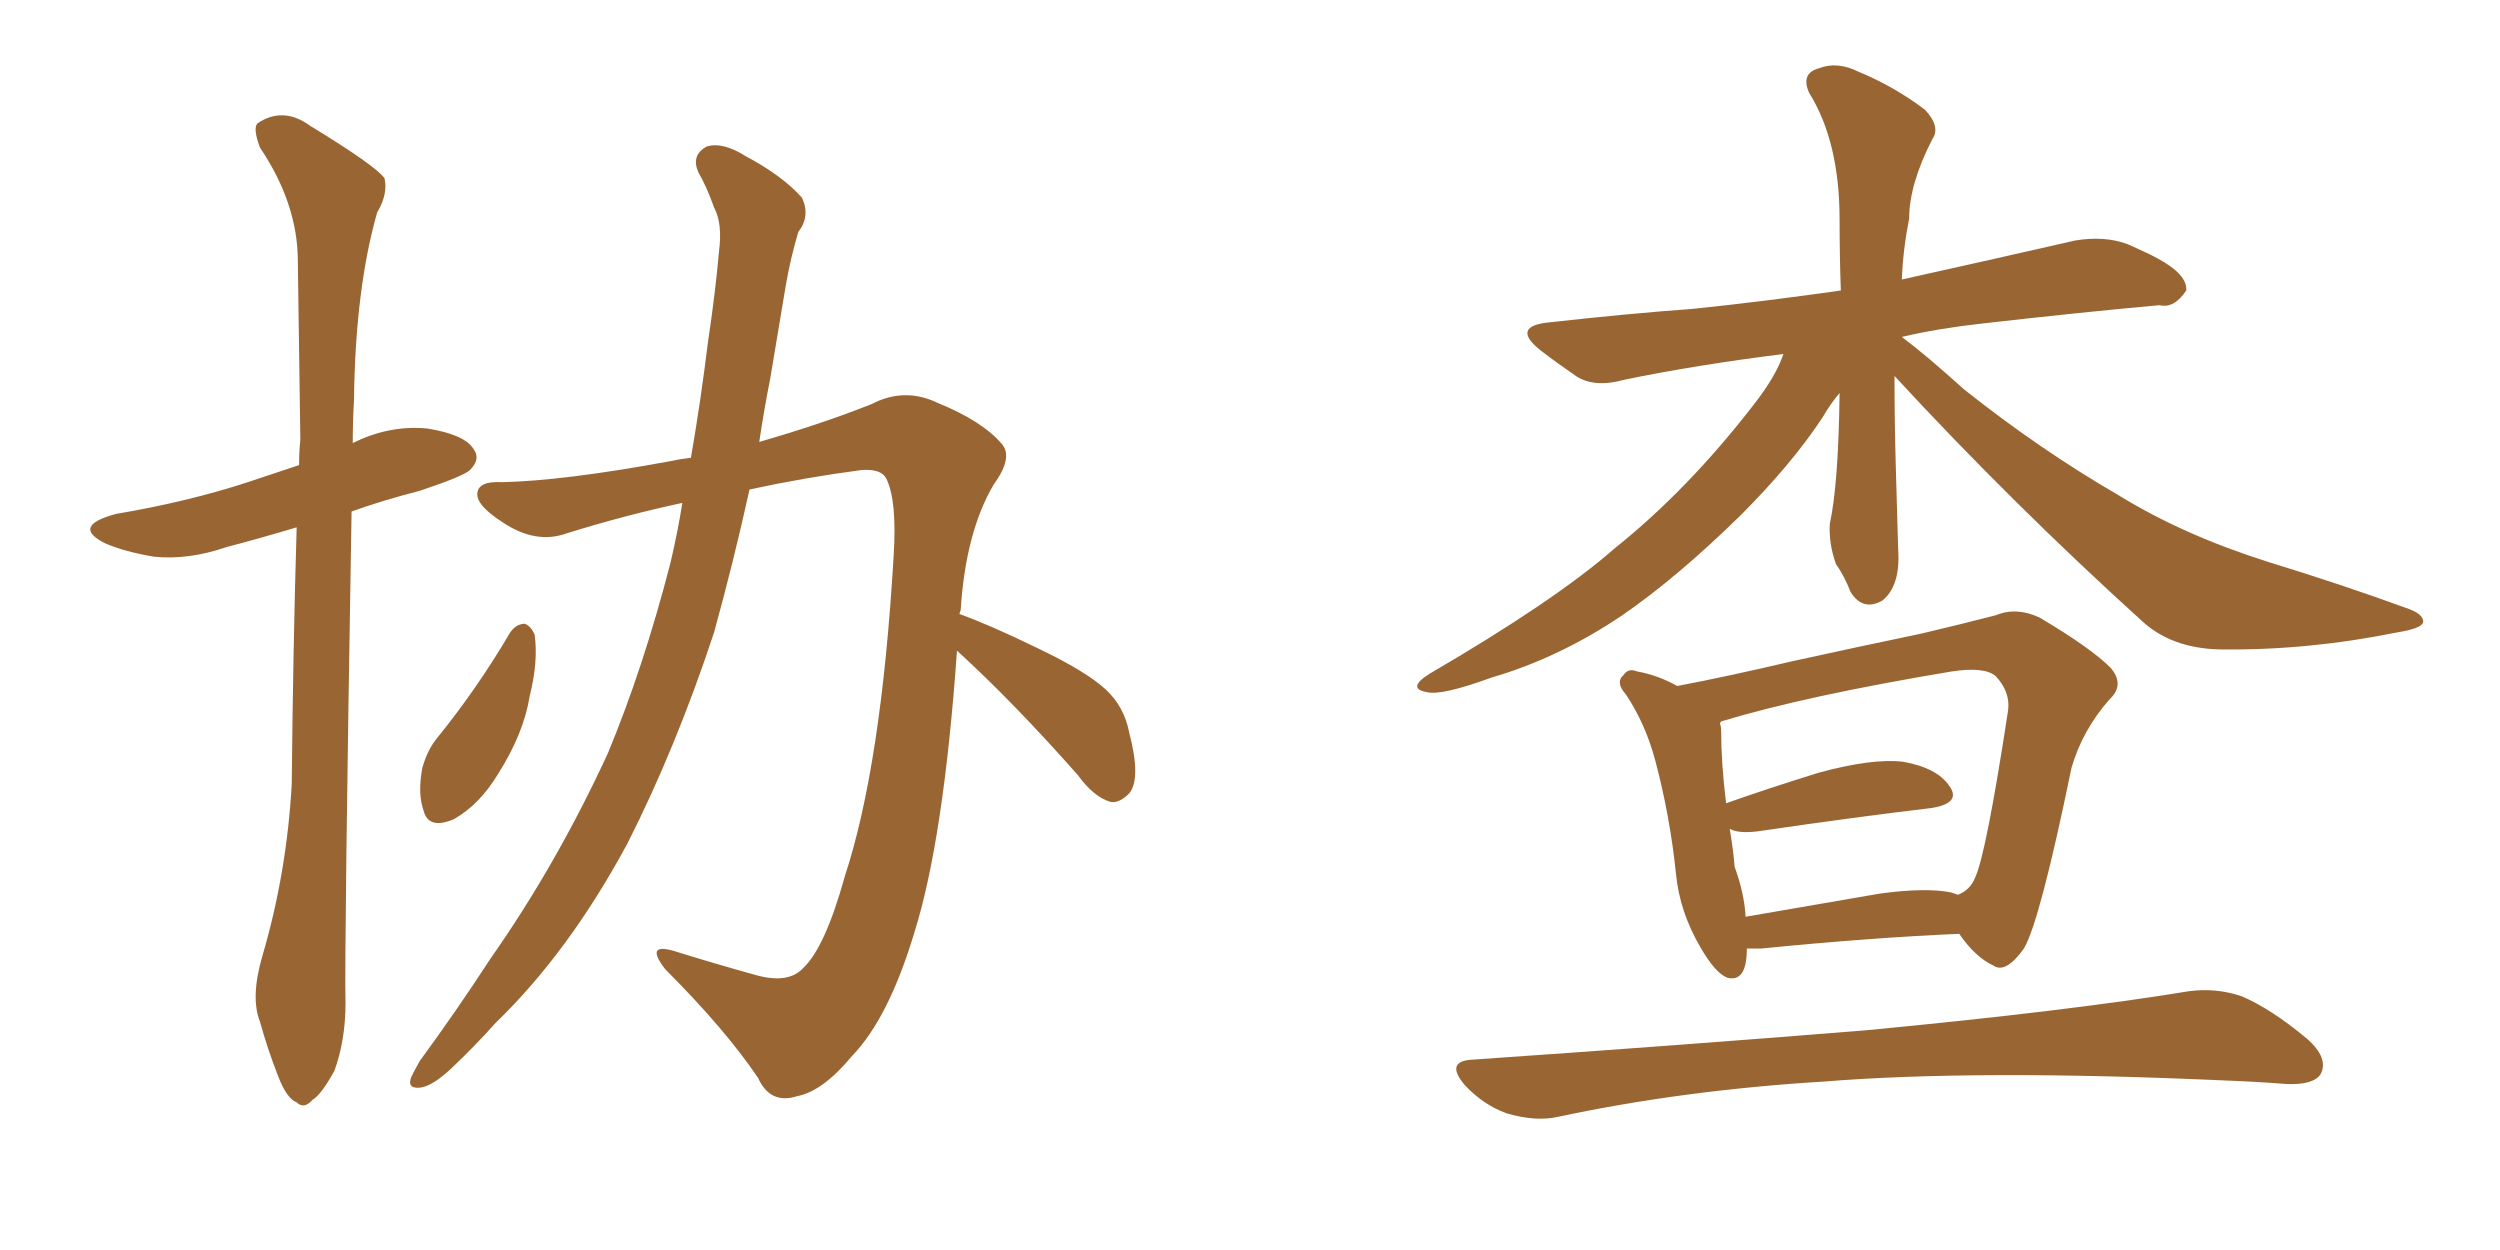 <svg xmlns="http://www.w3.org/2000/svg" xmlns:xlink="http://www.w3.org/1999/xlink" width="300" height="150"><path fill="#996633" padding="10" d="M31.49 114.70L31.49 114.70Q34.42 104.74 35.01 94.04L35.01 94.04Q35.16 77.93 35.60 63.28L35.60 63.28Q31.20 64.60 27.25 65.63L27.25 65.63Q22.56 67.24 18.46 66.80L18.46 66.80Q14.94 66.21 12.60 65.19L12.60 65.19Q8.50 63.13 13.92 61.67L13.92 61.67Q22.56 60.21 29.74 57.86L29.74 57.86Q32.81 56.84 35.89 55.81L35.89 55.81Q35.89 54.20 36.04 52.73L36.04 52.73Q35.89 41.16 35.74 31.35L35.74 31.35Q35.74 24.46 31.20 17.72L31.20 17.72Q30.32 15.38 30.91 14.79L30.91 14.79Q33.98 12.74 37.21 15.09L37.21 15.09Q45.12 19.92 46.14 21.39L46.14 21.39Q46.58 23.29 45.26 25.49L45.26 25.49Q42.63 34.72 42.48 48.05L42.48 48.05Q42.33 50.54 42.33 53.17L42.33 53.17Q46.73 50.98 51.27 51.42L51.27 51.42Q55.81 52.15 56.84 53.91L56.84 53.91Q57.71 55.08 56.40 56.40L56.40 56.40Q55.66 57.13 50.39 58.89L50.39 58.89Q45.85 60.06 42.19 61.38L42.19 61.38Q41.31 114.11 41.46 120.41L41.46 120.41Q41.46 124.80 40.14 128.47L40.14 128.47Q38.53 131.40 37.50 131.98L37.50 131.98Q36.47 133.15 35.60 132.28L35.60 132.28Q34.42 131.84 33.40 129.20L33.40 129.20Q32.08 125.83 31.20 122.61L31.20 122.61Q30.03 119.68 31.49 114.70ZM61.23 75.88L61.23 75.88Q61.96 74.85 62.99 74.85L62.99 74.85Q63.72 75.15 64.16 76.17L64.16 76.17Q64.60 79.39 63.57 83.50L63.57 83.50Q62.84 88.04 59.77 92.87L59.77 92.87Q57.57 96.53 54.49 98.29L54.49 98.29Q51.42 99.61 50.83 97.27L50.83 97.27Q50.10 95.21 50.68 92.14L50.68 92.14Q51.27 90.09 52.29 88.77L52.29 88.77Q57.28 82.62 61.23 75.88ZM114.84 78.08L114.84 78.08L114.84 78.08Q113.23 100.78 109.72 111.91L109.72 111.91Q106.64 122.17 102.25 126.71L102.25 126.71Q98.73 130.96 95.65 131.54L95.65 131.54Q92.43 132.57 90.97 129.35L90.97 129.35Q87.01 123.49 79.83 116.31L79.83 116.31Q77.34 113.09 80.86 114.11L80.86 114.11Q85.55 115.58 90.82 117.04L90.82 117.04Q94.63 118.07 96.39 116.16L96.39 116.16Q99.02 113.67 101.37 105.18L101.37 105.18Q105.76 91.85 107.23 66.80L107.23 66.80Q107.67 60.06 106.35 57.42L106.35 57.42Q105.76 56.25 103.42 56.40L103.42 56.40Q96.68 57.28 89.94 58.74L89.94 58.74Q88.04 67.38 85.69 75.88L85.69 75.88Q81.15 89.65 75.29 101.22L75.29 101.22Q68.26 114.26 59.47 122.75L59.47 122.75Q56.98 125.54 54.20 128.17L54.20 128.17Q51.86 130.37 50.39 130.52L50.39 130.52Q48.78 130.66 49.37 129.20L49.37 129.20Q49.80 128.32 50.39 127.29L50.39 127.29Q54.79 121.29 58.89 114.99L58.89 114.99Q66.80 103.71 72.95 90.38L72.95 90.38Q77.20 80.13 80.42 67.68L80.42 67.68Q81.30 64.01 81.88 60.35L81.88 60.35Q75 61.82 67.97 64.01L67.97 64.01Q64.31 65.33 60.35 62.70L60.35 62.70Q57.13 60.64 57.28 59.18L57.28 59.18Q57.42 57.71 60.21 57.86L60.21 57.86Q67.53 57.71 80.27 55.37L80.27 55.37Q81.59 55.08 82.91 54.93L82.91 54.93Q84.08 48.19 84.96 41.02L84.96 41.02Q85.84 35.16 86.28 30.18L86.28 30.18Q86.72 26.81 85.69 24.90L85.69 24.90Q84.81 22.41 83.79 20.65L83.79 20.65Q82.91 18.60 84.81 17.58L84.81 17.58Q86.72 16.99 89.50 18.75L89.50 18.75Q93.90 21.09 96.24 23.73L96.24 23.73Q97.27 25.93 95.80 27.83L95.80 27.83Q94.92 30.76 94.34 33.98L94.34 33.98Q93.46 39.26 92.43 45.41L92.43 45.41Q91.70 49.07 91.11 53.03L91.11 53.03Q98.73 50.83 104.59 48.49L104.59 48.49Q108.54 46.44 112.50 48.34L112.50 48.34Q117.92 50.54 120.26 53.32L120.26 53.32Q121.58 54.93 119.24 58.15L119.24 58.15Q115.87 63.87 115.28 73.24L115.28 73.24Q115.14 73.54 115.14 73.68L115.14 73.68Q118.80 75 124.51 77.78L124.51 77.78Q130.37 80.57 132.71 82.76L132.71 82.76Q134.91 84.81 135.50 87.89L135.50 87.89Q136.96 93.46 135.50 95.21L135.50 95.21Q134.33 96.39 133.30 96.24L133.30 96.24Q131.25 95.65 129.35 93.02L129.35 93.02Q121.58 84.23 114.84 78.08ZM176.81 127.15L176.81 127.15Q202.29 125.39 223.97 123.63L223.97 123.63Q248.44 121.29 262.65 118.95L262.65 118.95Q265.87 118.51 268.95 119.53L268.95 119.53Q272.46 121.00 276.86 124.66L276.86 124.66Q279.49 127.00 278.47 128.91L278.47 128.91Q277.59 130.22 274.37 130.08L274.37 130.08Q270.70 129.79 266.60 129.64L266.60 129.64Q237.01 128.32 218.85 129.79L218.85 129.79Q202.00 130.81 186.91 134.03L186.91 134.03Q184.28 134.62 180.76 133.59L180.76 133.59Q177.98 132.57 175.78 130.22L175.78 130.22Q173.29 127.29 176.81 127.15ZM227.34 45.12L227.34 45.12Q227.34 50.39 227.49 55.81L227.49 55.81Q227.64 60.64 227.78 65.92L227.78 65.92Q228.08 70.31 225.88 72.07L225.88 72.07Q223.54 73.39 222.07 71.04L222.07 71.04Q221.34 69.14 220.31 67.68L220.31 67.68Q219.43 65.19 219.58 62.84L219.58 62.84Q220.61 58.15 220.75 47.17L220.75 47.17Q219.73 48.34 218.70 50.10L218.70 50.10Q215.04 55.66 208.89 61.82L208.89 61.82Q201.27 69.29 194.68 73.83L194.68 73.83Q187.06 78.96 179.00 81.30L179.00 81.30Q173.00 83.50 171.24 83.06L171.24 83.06Q168.75 82.62 171.53 80.86L171.53 80.86Q186.62 72.07 193.80 65.77L193.80 65.77Q202.59 58.74 210.50 48.49L210.50 48.49Q213.13 45.12 214.01 42.48L214.01 42.48Q203.47 43.80 194.97 45.56L194.97 45.56Q191.31 46.58 189.11 45.12L189.11 45.12Q186.77 43.51 184.86 42.04L184.86 42.04Q181.20 39.11 186.04 38.67L186.04 38.67Q195.12 37.65 203.17 37.06L203.17 37.06Q211.67 36.18 220.90 34.86L220.90 34.86Q220.75 30.76 220.75 26.37L220.75 26.37Q220.75 16.99 217.09 11.13L217.09 11.13Q216.06 8.79 218.26 8.20L218.26 8.20Q220.46 7.32 223.10 8.64L223.10 8.64Q227.34 10.40 231.01 13.18L231.01 13.18Q232.91 15.23 231.88 16.70L231.88 16.70Q229.10 22.12 229.10 26.22L229.10 26.22Q228.37 29.88 228.22 33.54L228.22 33.54Q238.77 31.20 249.02 28.86L249.02 28.86Q252.54 28.27 255.32 29.30L255.32 29.30Q257.96 30.47 258.98 31.05L258.98 31.05Q262.50 32.96 262.35 34.86L262.35 34.86Q260.89 37.06 259.13 36.62L259.13 36.62Q249.46 37.50 237.89 38.82L237.89 38.82Q232.62 39.40 228.22 40.43L228.22 40.43Q231.15 42.63 235.69 46.73L235.69 46.73Q244.92 54.05 254.30 59.47L254.30 59.47Q261.91 64.16 272.02 67.38L272.02 67.38Q281.10 70.17 288.72 72.95L288.72 72.95Q290.92 73.68 290.77 74.71L290.77 74.71Q290.48 75.44 287.70 75.88L287.70 75.88Q276.86 78.08 266.31 77.93L266.31 77.93Q260.60 77.78 257.08 74.56L257.08 74.56Q241.55 60.50 227.34 45.12ZM209.62 113.82L209.62 113.82Q209.62 117.92 207.28 117.33L207.28 117.33Q205.81 116.75 204.05 113.67L204.05 113.67Q201.56 109.42 201.12 104.88L201.12 104.88Q200.39 97.85 198.63 91.26L198.63 91.26Q197.46 86.87 195.12 83.35L195.12 83.35Q193.80 81.88 194.82 81.01L194.82 81.01Q195.41 80.13 196.44 80.57L196.44 80.57Q198.93 81.01 201.27 82.32L201.27 82.32Q207.42 81.15 214.89 79.39L214.89 79.39Q223.54 77.49 230.57 76.03L230.57 76.03Q235.55 74.85 239.50 73.83L239.50 73.83Q241.99 72.80 244.78 74.12L244.78 74.12Q250.93 77.78 253.27 80.13L253.27 80.13Q255.03 82.18 253.13 83.94L253.13 83.94Q249.90 87.60 248.58 92.14L248.58 92.14L248.58 92.14Q244.78 110.60 242.87 113.82L242.87 113.82Q240.67 116.89 239.21 115.87L239.21 115.87Q237.01 114.84 235.11 112.06L235.11 112.06Q224.71 112.50 211.38 113.82L211.38 113.82Q210.21 113.82 209.62 113.82ZM234.08 107.08L234.08 107.08L234.08 107.08Q234.52 107.23 234.96 107.37L234.96 107.37Q236.43 106.79 237.01 105.32L237.01 105.32Q238.33 102.54 240.97 85.25L240.97 85.25Q241.26 83.06 239.50 81.15L239.50 81.15Q238.18 79.98 234.23 80.57L234.23 80.57Q216.65 83.50 206.54 86.57L206.54 86.57Q206.40 86.72 206.40 86.87L206.40 86.87Q206.54 87.16 206.54 87.74L206.54 87.74Q206.54 91.55 207.13 96.39L207.13 96.39Q212.11 94.63 218.26 92.72L218.26 92.72Q224.71 90.97 228.37 91.41L228.37 91.41Q232.47 92.14 233.94 94.34L233.94 94.34Q235.40 96.39 231.74 96.97L231.74 96.97Q222.95 98.00 210.94 99.76L210.94 99.76Q208.59 100.05 207.57 99.46L207.57 99.46Q208.01 102.10 208.15 104.00L208.15 104.00Q209.33 107.23 209.47 110.01L209.47 110.01Q217.09 108.69 225.59 107.23L225.59 107.23Q231.01 106.49 234.08 107.08Z"/></svg>